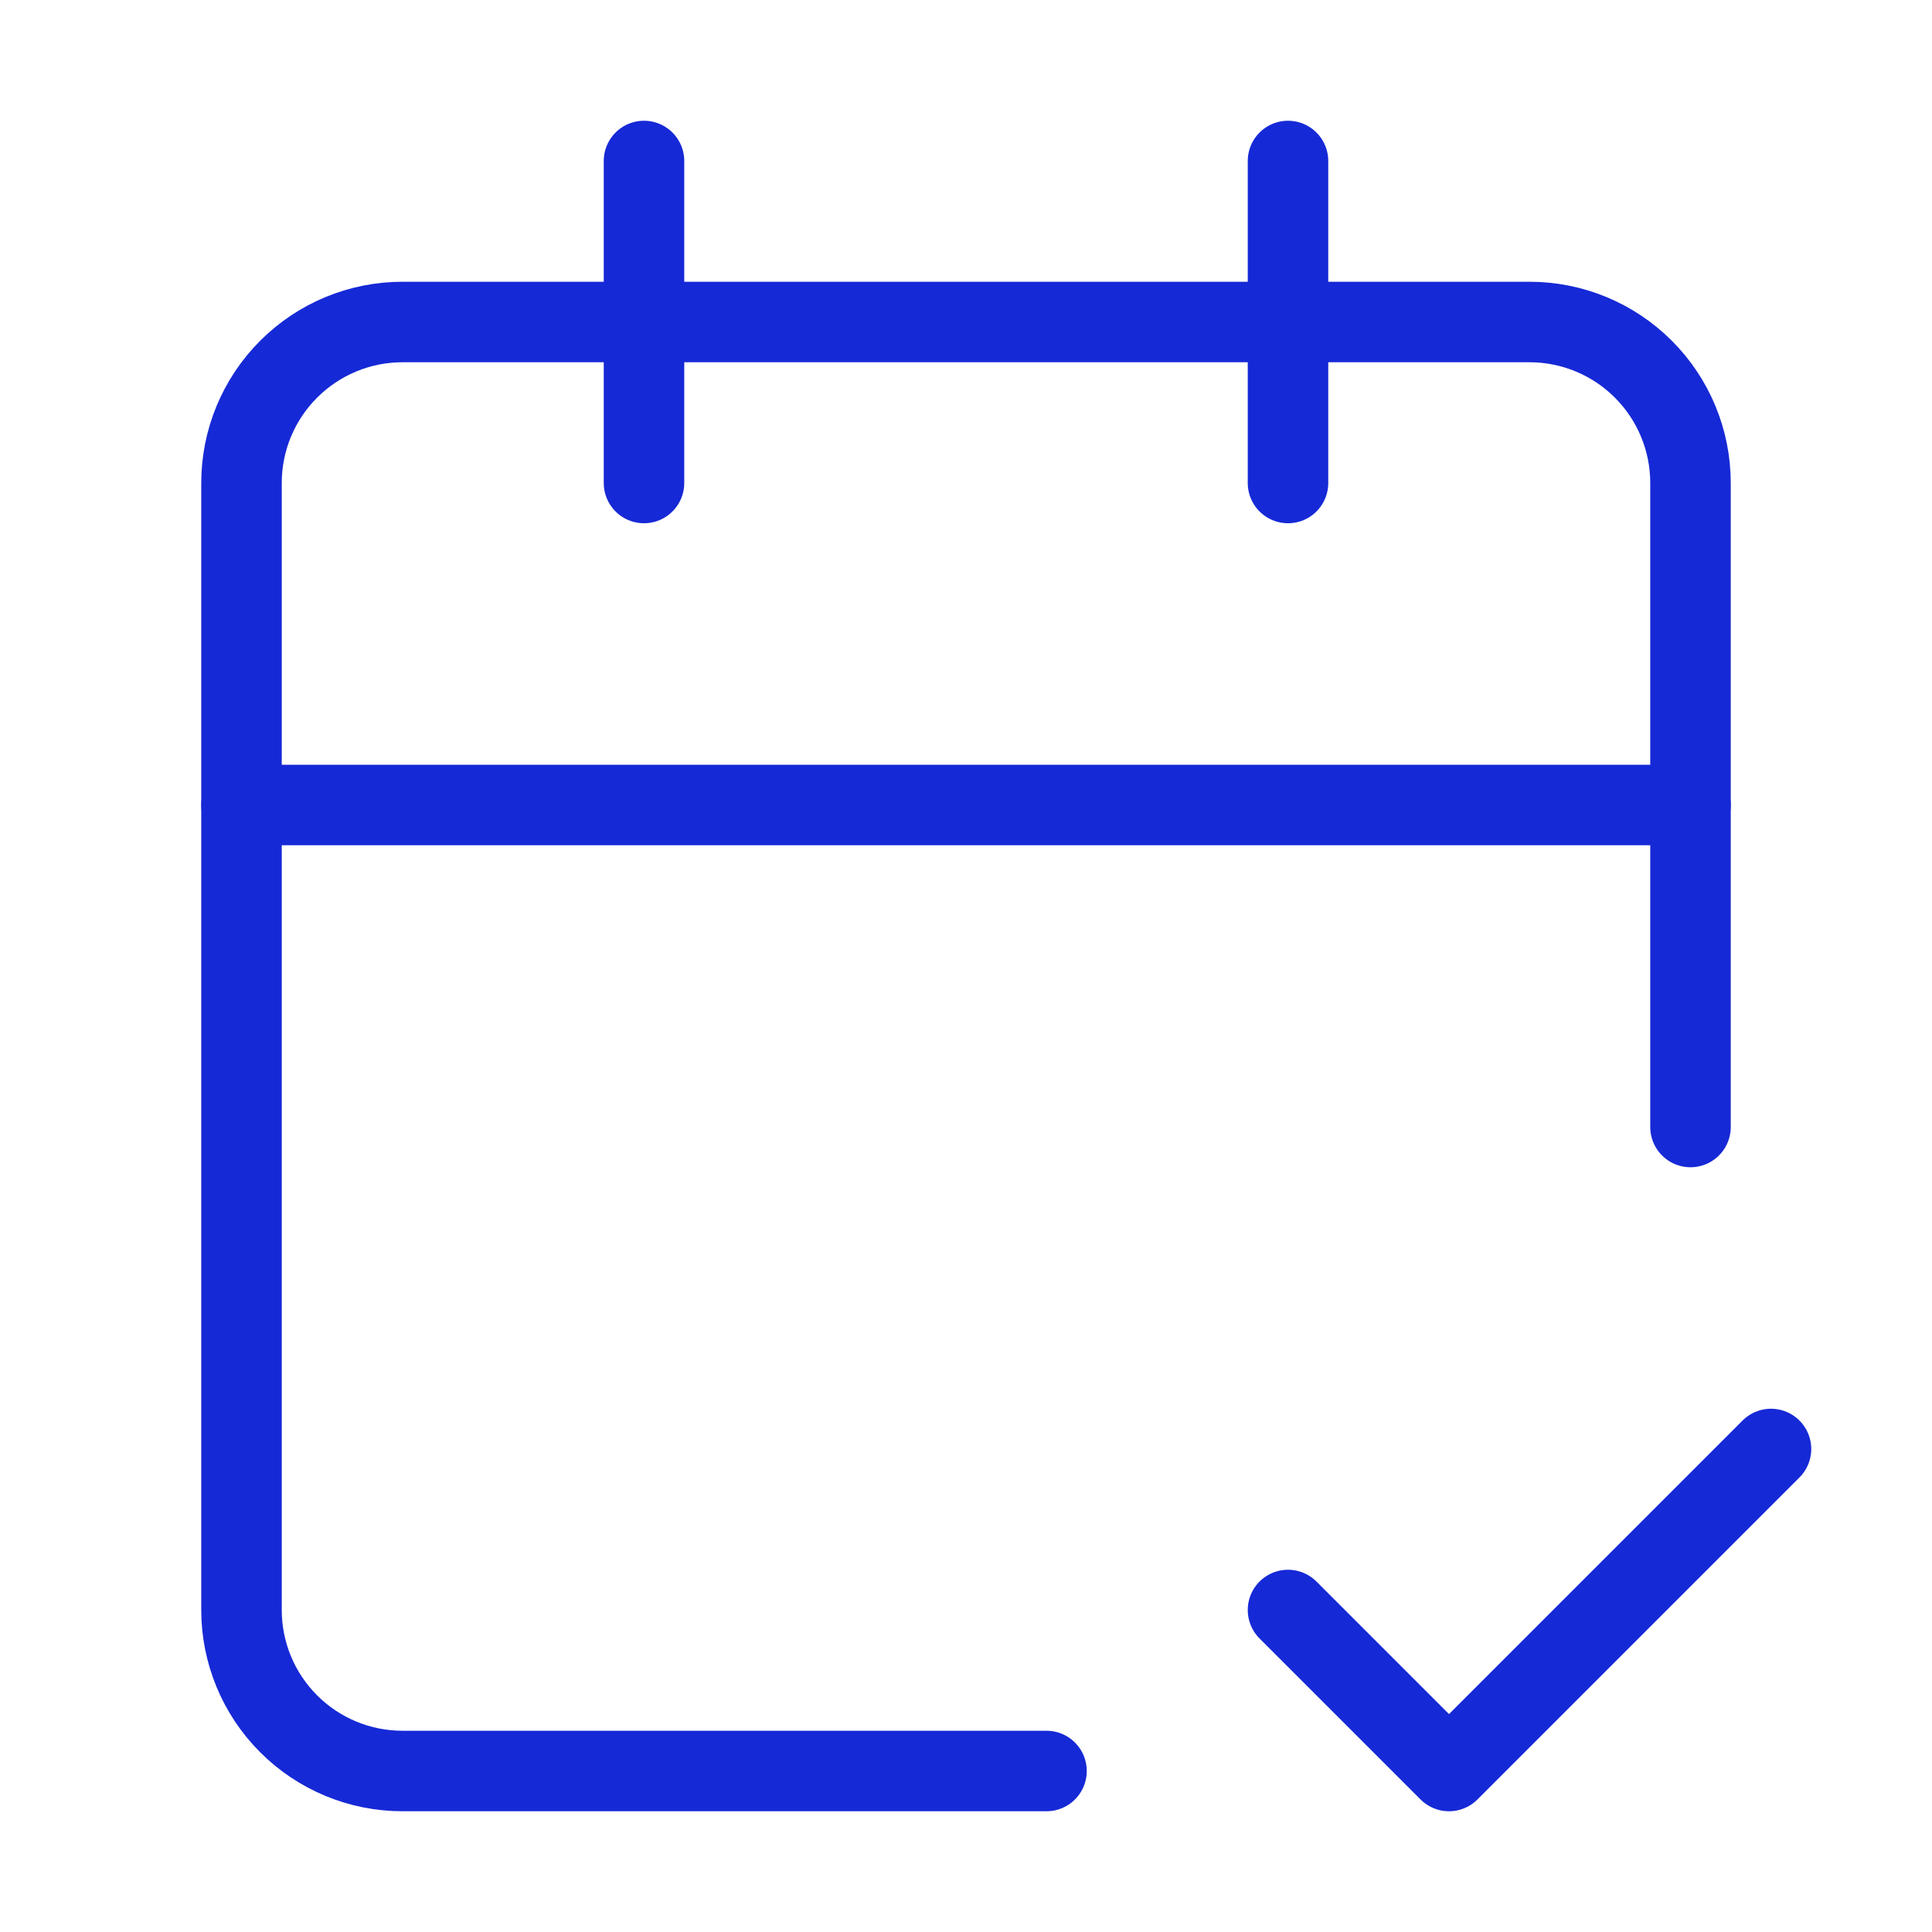 <?xml version="1.0" encoding="UTF-8"?> <svg xmlns="http://www.w3.org/2000/svg" width="48" height="48" viewBox="0 0 48 48" fill="none"><path d="M16 4V12" stroke="#1629D6" stroke-width="2" stroke-linecap="round" stroke-linejoin="round"></path><path d="M32 4V12" stroke="#1629D6" stroke-width="2" stroke-linecap="round" stroke-linejoin="round"></path><path d="M42 28V12C42 10.939 41.579 9.922 40.828 9.172C40.078 8.421 39.061 8 38 8H10C8.939 8 7.922 8.421 7.172 9.172C6.421 9.922 6 10.939 6 12V40C6 41.061 6.421 42.078 7.172 42.828C7.922 43.579 8.939 44 10 44H26" stroke="#1629D6" stroke-width="2" stroke-linecap="round" stroke-linejoin="round"></path><path d="M6 20H42" stroke="#1629D6" stroke-width="2" stroke-linecap="round" stroke-linejoin="round"></path><path d="M32 40L36 44L44 36" stroke="#1629D6" stroke-width="2" stroke-linecap="round" stroke-linejoin="round"></path></svg> 